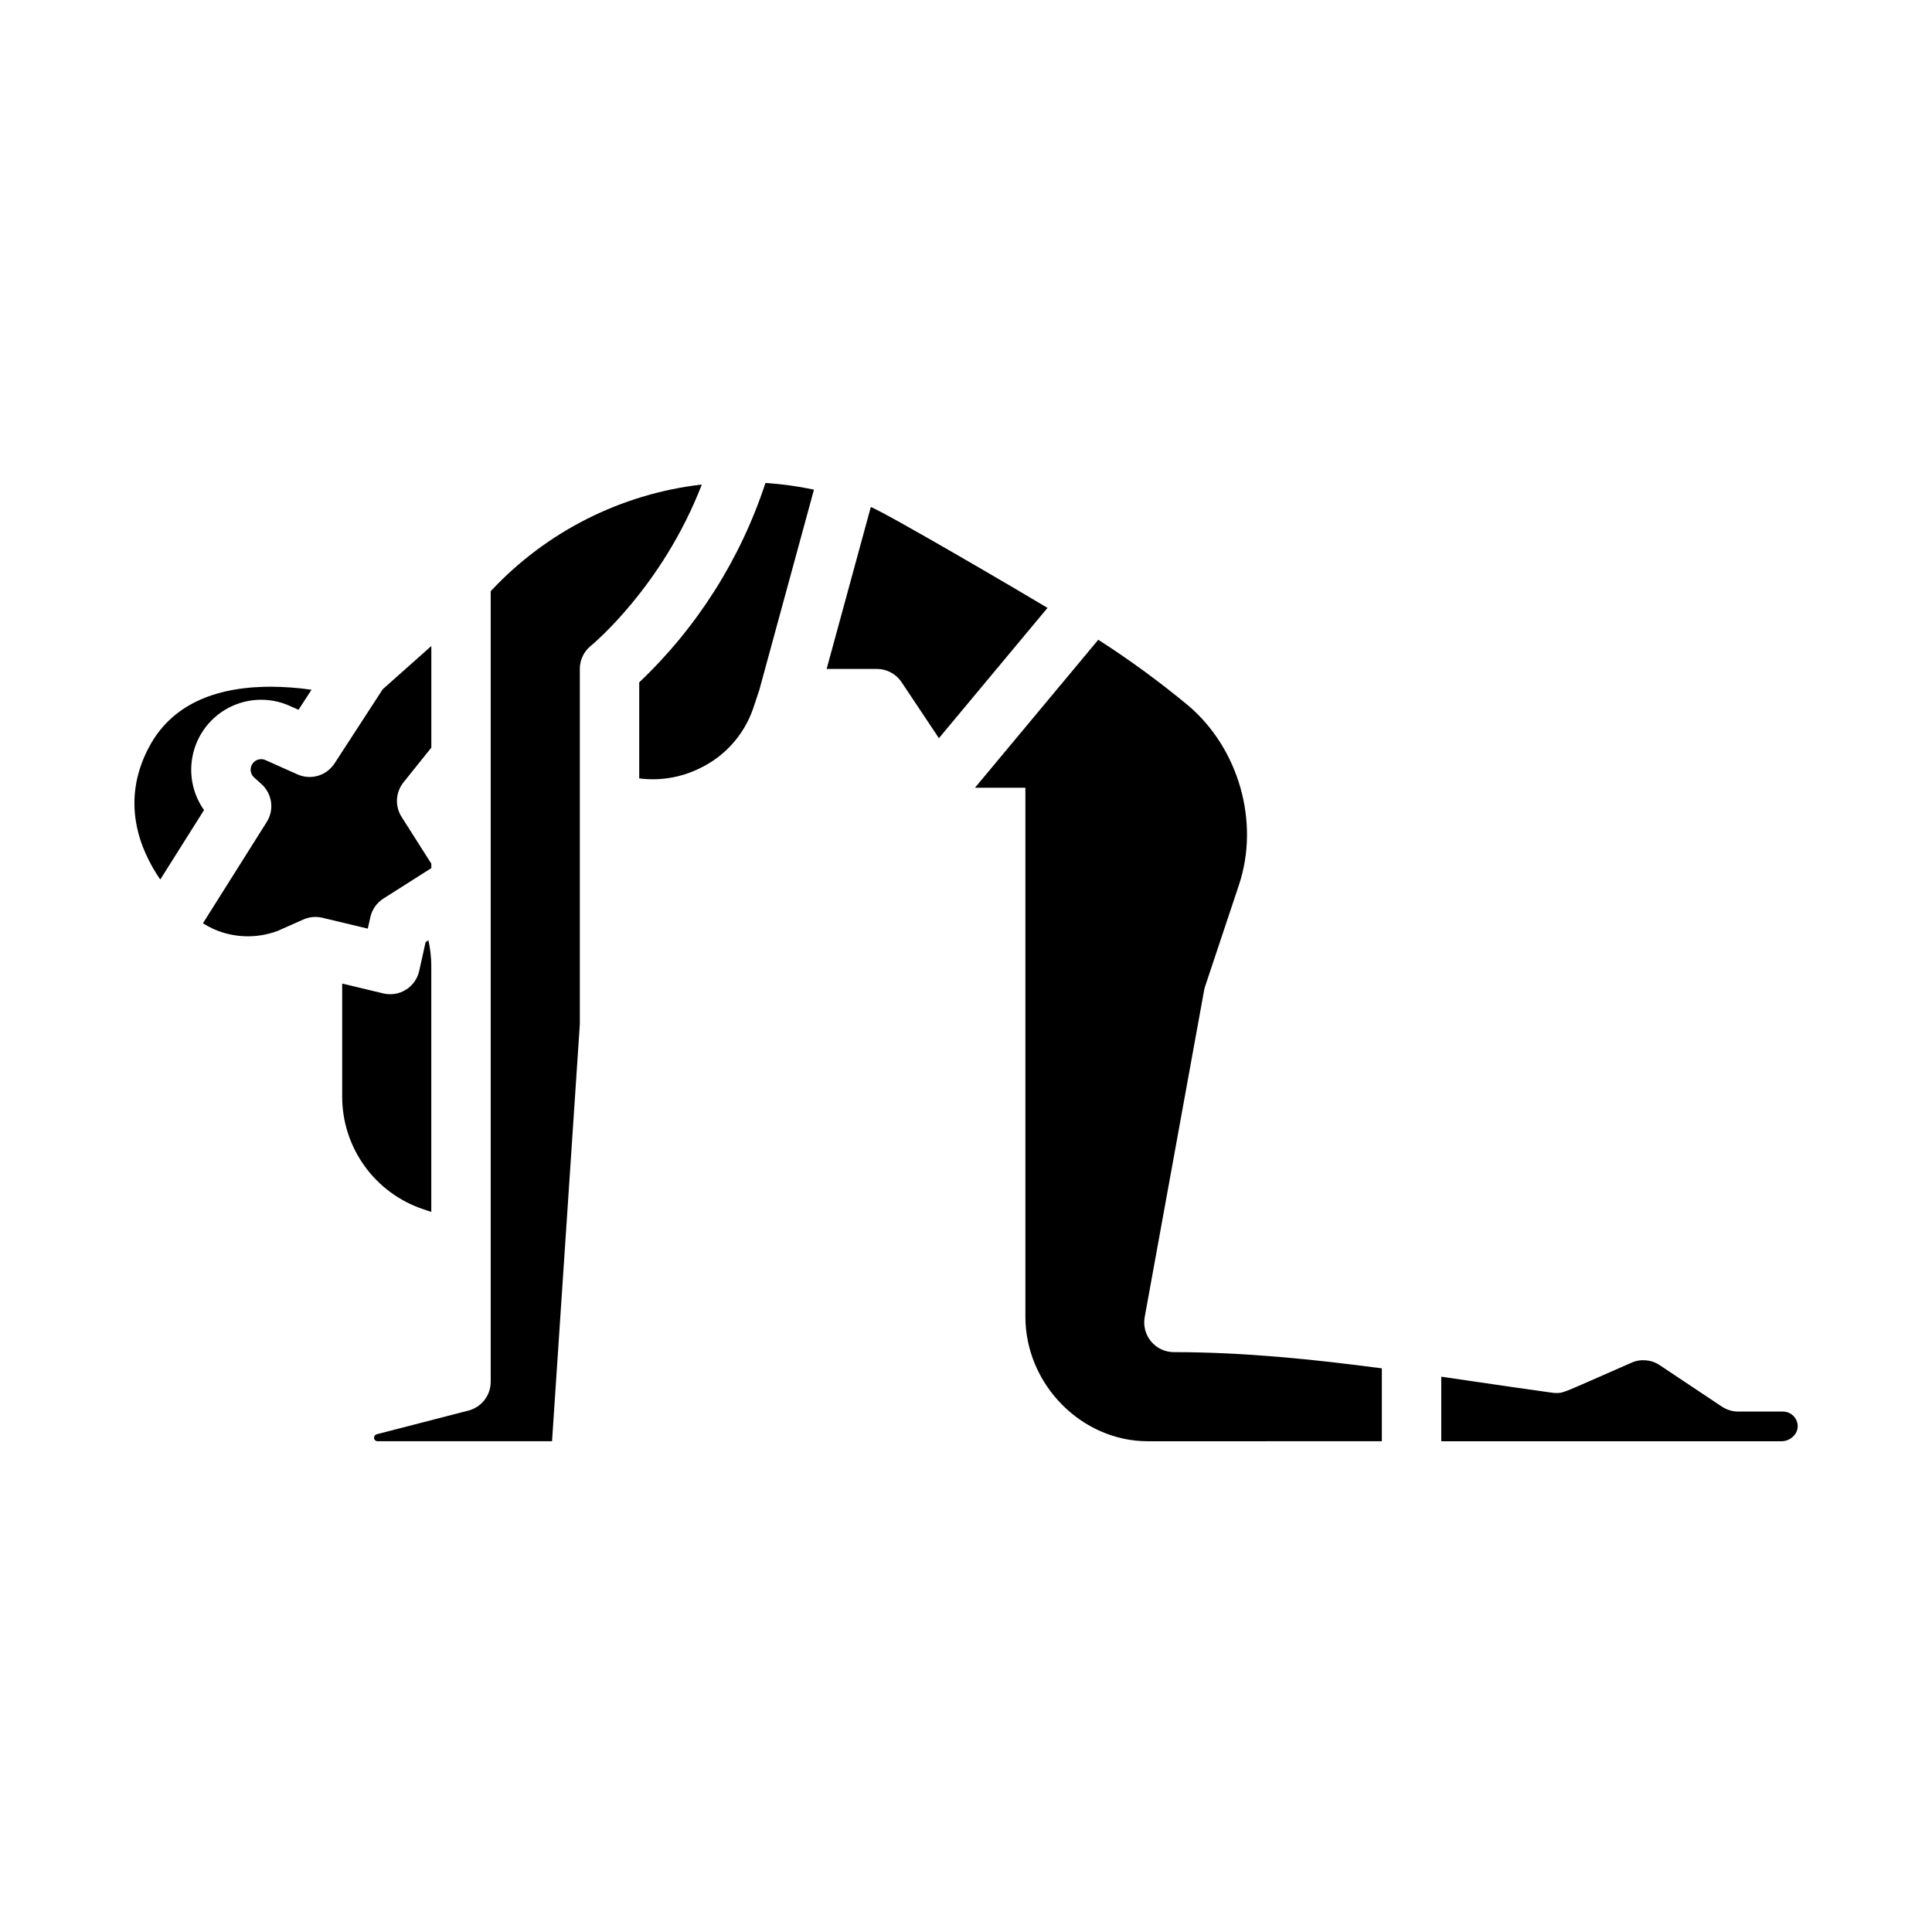 <?xml version="1.0" encoding="UTF-8"?>
<!-- Uploaded to: ICON Repo, www.iconrepo.com, Generator: ICON Repo Mixer Tools -->
<svg fill="#000000" width="800px" height="800px" version="1.1" viewBox="144 144 512 512" xmlns="http://www.w3.org/2000/svg">
 <path d="m214.06 326.01c0.566-0.016 1.129-0.023 1.688-0.023v0.004c3.617 0.012 7.234 0.281 10.812 0.801l-3.453 5.312-2.344-1.047c-5.559-2.484-11.984-2.078-17.184 1.082-5.203 3.164-8.52 8.68-8.871 14.758-0.254 4.195 0.934 8.348 3.363 11.777l-11.602 18.414c-5.383-7.836-10.711-20.664-2.926-35.199 5.438-10.152 15.707-15.492 30.516-15.879zm-16.281 62.668c0.883 0.559 1.805 1.059 2.758 1.496 5.383 2.41 11.496 2.602 17.02 0.535l6.848-3.035c1.473-0.652 3.113-0.836 4.691-0.527 0.105 0.02 0.262 0.055 0.367 0.078l12.004 2.871 0.676-3.035v0.004c0.453-2.039 1.699-3.816 3.461-4.934l12.703-8.07v-1.168l-7.883-12.406c-1.809-2.844-1.605-6.523 0.504-9.152l7.379-9.207v-26.926l-12.883 11.457-12.777 19.672-0.004-0.004c-2.109 3.25-6.273 4.481-9.812 2.898l-8.492-3.793h0.004c-0.898-0.398-1.938-0.297-2.742 0.27-0.691 0.488-1.125 1.266-1.172 2.109-0.051 0.844 0.289 1.668 0.918 2.231l1.938 1.742c2.856 2.562 3.449 6.809 1.402 10.055zm418.7 129.4h-11.809c-1.555 0-3.074-0.461-4.367-1.32l-16.441-10.961v-0.004c-2.231-1.496-5.07-1.742-7.523-0.652l-8.363 3.676c-9.867 4.344-9.867 4.344-11.523 4.344-0.355 0-0.715-0.027-1.07-0.074-6.836-0.938-13.754-1.957-20.449-2.938-2.984-0.438-5.977-0.875-8.984-1.312v17.113h90.184c1.18-0.016 2.301-0.492 3.125-1.332 0.715-0.684 1.129-1.621 1.156-2.609 0.004-1.043-0.41-2.047-1.148-2.785-0.738-0.734-1.742-1.148-2.785-1.145zm-153.38-111.62c0.066-0.367 0.16-0.727 0.277-1.082l8.965-26.883c5.547-16.637-0.031-36.211-13.562-47.617v0.004c-7.551-6.254-15.473-12.043-23.723-17.34l-32.684 39.223h13.367v140.18c0 17.891 14.859 33.004 32.441 33.004l62.023-0.004v-19.316c-18.273-2.422-36.777-4.297-55.105-4.297-2.332 0-4.547-1.035-6.043-2.828-1.496-1.793-2.117-4.156-1.699-6.453zm-149.7-81.621v25.449c5.465 0.703 11.016-0.215 15.961-2.637 6.648-3.144 11.762-8.824 14.191-15.766l1.672-5.019 14.484-53.105c-4.234-0.895-8.531-1.488-12.852-1.77-6.602 20.113-18.098 38.273-33.457 52.848zm49.668-3.562h13.309c2.633 0 5.09 1.316 6.551 3.508l9.895 14.844 28.777-34.531c-5.062-3.078-42.117-24.832-46.824-26.738zm-119.24 202.82c-0.395 0.102-0.68 0.445-0.703 0.852-0.016 0.258 0.074 0.512 0.25 0.703 0.18 0.188 0.426 0.293 0.688 0.293h46.234l7.363-110.47v-94.203c-0.004-2.391 1.082-4.652 2.949-6.144 0.195-0.16 18.895-15.531 29.379-42.715v-0.004c-21.418 2.469-41.254 12.492-55.945 28.273v209.52c0 3.59-2.43 6.723-5.906 7.621zm12.387-59.621 2.082 0.688v-65.168c-0.004-2.293-0.258-4.574-0.762-6.809l-0.742 0.473-1.703 7.66c-0.457 2.059-1.723 3.848-3.512 4.965-1.789 1.121-3.953 1.473-6.004 0.98l-10.891-2.606v29.941c-0.008 6.609 2.07 13.055 5.938 18.418 3.863 5.363 9.32 9.371 15.594 11.457z"/>
</svg>